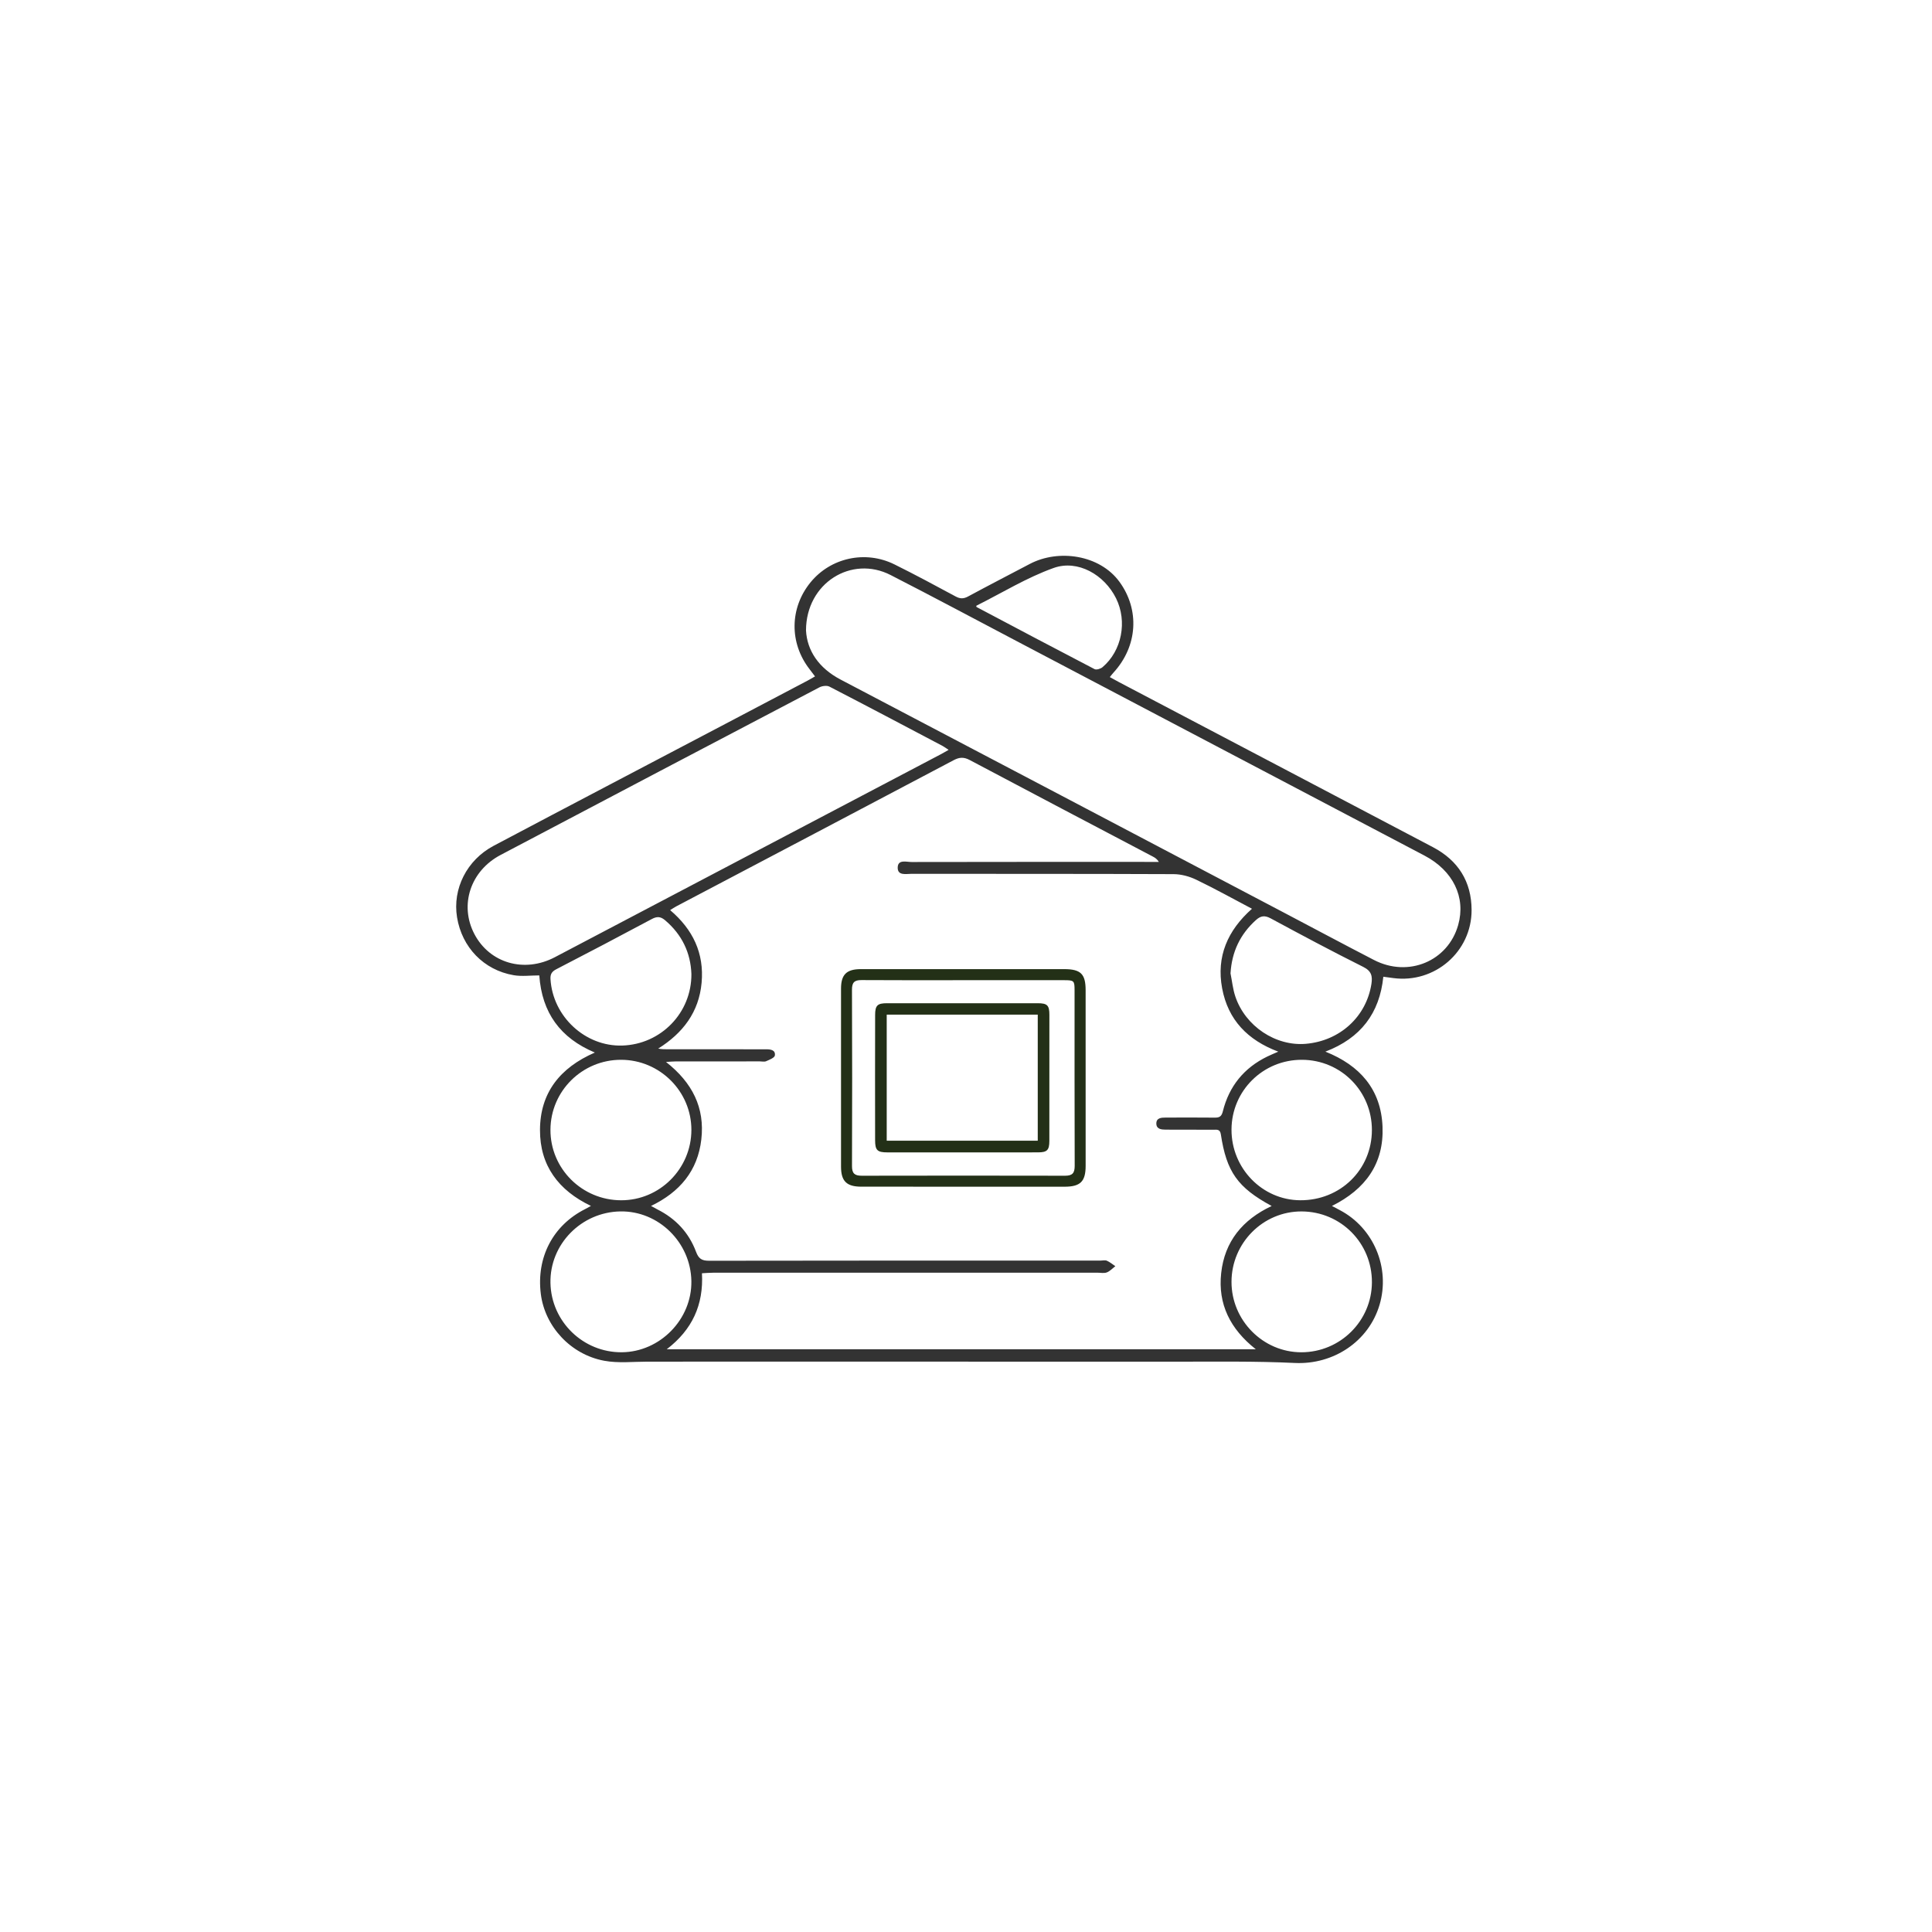 <?xml version="1.0" encoding="UTF-8"?> <svg xmlns="http://www.w3.org/2000/svg" width="1080" height="1080" viewBox="0 0 1080 1080" fill="none"> <path d="M330.339 674.12C312.119 665.4 301.809 651.51 301.859 631.69C301.909 610.91 313.009 596.86 332.529 588.38C313.199 580.27 302.929 566.11 301.469 545.26C296.489 545.26 291.679 545.93 287.119 545.14C270.399 542.26 258.219 529.53 255.489 512.78C252.899 496.89 260.909 480.77 275.979 472.79C319.249 449.89 362.629 427.19 405.969 404.4C421.159 396.42 436.339 388.43 451.519 380.43C452.799 379.76 454.039 379 455.599 378.11C454.439 376.58 453.489 375.3 452.509 374.03C441.199 359.42 441.409 339.91 453.029 325.61C464.269 311.77 483.749 307.44 500.019 315.51C511.549 321.23 522.889 327.32 534.209 333.43C536.729 334.79 538.639 334.79 541.149 333.44C552.609 327.26 564.169 321.29 575.689 315.23C591.749 306.79 614.749 310.13 625.769 325.22C637.139 340.78 636.059 361.15 622.419 376.03C621.829 376.68 621.299 377.38 620.389 378.5C622.219 379.5 623.829 380.42 625.469 381.28C683.999 412.05 742.539 442.78 801.049 473.59C815.119 481 822.579 492.77 822.629 508.7C822.709 532 801.989 549.84 778.869 546.75C777.129 546.52 775.379 546.28 773.289 546C771.209 566.41 760.649 580.33 740.899 587.87C760.249 595.58 771.979 609 772.839 629.75C773.699 650.45 763.329 664.8 744.559 674.13C746.209 675.01 747.549 675.73 748.899 676.43C767.849 686.33 777.269 708.65 771.209 729.3C765.129 750 745.269 762.92 723.879 761.91C701.579 760.85 679.209 761.2 656.869 761.19C558.599 761.14 460.329 761.18 362.069 761.17C353.969 761.17 345.649 762.13 337.799 760.68C318.919 757.19 304.579 741.41 302.319 723.31C299.759 702.87 309.099 684.99 327.059 675.91C327.939 675.45 328.829 674.94 330.339 674.12ZM710.869 674.16C691.849 663.86 685.629 655.07 682.459 634.09C682.009 631.09 680.149 631.53 678.319 631.53C669.439 631.49 660.559 631.53 651.679 631.48C649.249 631.47 646.429 631.23 646.399 628.09C646.369 624.9 649.129 624.73 651.609 624.73C660.779 624.73 669.959 624.64 679.129 624.76C681.809 624.8 682.899 623.97 683.579 621.23C687.069 607.21 695.389 596.95 708.419 590.61C710.259 589.71 712.159 588.95 714.569 587.88C697.499 581.48 686.499 570.17 683.189 552.51C679.839 534.67 686.259 520.08 699.859 508C689.109 502.34 679.029 496.72 668.649 491.73C664.819 489.89 660.269 488.67 656.049 488.65C607.219 488.44 558.379 488.53 509.549 488.47C506.529 488.47 501.779 489.64 501.819 485.03C501.859 480.22 506.719 481.88 509.629 481.87C553.879 481.77 598.119 481.81 642.369 481.81C644.179 481.81 645.989 481.81 647.809 481.81C646.779 480.17 645.689 479.48 644.549 478.88C610.389 460.9 576.199 442.97 542.099 424.87C538.819 423.13 536.359 423.23 533.139 424.93C481.489 452.24 429.769 479.42 378.079 506.64C376.969 507.23 375.929 507.95 374.609 508.76C387.359 519.59 393.679 532.84 392.209 549.3C390.739 565.78 381.749 577.51 367.939 586.17C369.799 586.54 371.269 586.54 372.739 586.54C391.239 586.55 409.739 586.55 428.229 586.56C430.729 586.56 433.599 586.9 433.149 590.02C432.969 591.32 430.099 592.41 428.279 593.22C427.289 593.66 425.949 593.32 424.759 593.32C409.069 593.32 393.389 593.32 377.699 593.34C376.209 593.34 374.729 593.5 372.309 593.64C387.019 605.21 394.069 619.16 392.049 636.9C390.039 654.53 379.949 666.41 363.929 674.13C365.459 674.97 366.469 675.55 367.509 676.08C377.739 681.22 385.119 689.11 389.099 699.78C390.549 703.66 392.339 704.78 396.379 704.77C469.339 704.64 542.289 704.67 615.249 704.67C616.429 704.67 617.779 704.32 618.769 704.76C620.459 705.51 621.919 706.76 623.479 707.8C621.909 709.01 620.479 710.61 618.709 711.29C617.159 711.88 615.209 711.44 613.429 711.44C541.809 711.44 470.179 711.44 398.559 711.46C396.569 711.46 394.569 711.65 392.399 711.76C393.359 729.44 386.949 743.34 372.729 754.23C482.789 754.23 591.899 754.23 701.989 754.23C687.709 742.97 680.729 729 682.649 711.64C684.569 694.02 694.559 681.83 710.869 674.16ZM450.559 352.39C451.159 363.68 457.669 373.47 469.929 379.9C552.459 423.2 634.929 466.62 717.419 510C734.309 518.88 751.129 527.89 768.089 536.65C787.309 546.58 809.419 537.31 815.129 517.1C819.519 501.53 812.279 486.69 796.289 478.28C720.359 438.36 644.439 398.42 568.519 358.49C544.959 346.1 521.489 333.54 497.799 321.42C476.069 310.31 450.639 325.8 450.559 352.39ZM530.279 419.18C528.849 418.25 527.919 417.52 526.899 416.98C505.839 405.88 484.799 394.74 463.649 383.82C462.209 383.08 459.619 383.42 458.079 384.22C398.619 415.38 339.209 446.62 279.829 477.93C262.949 486.83 256.719 505.92 265.159 522.09C273.699 538.44 293.089 544.06 310.169 535.08C382.039 497.3 453.909 459.5 525.779 421.71C527.169 420.98 528.529 420.17 530.279 419.18ZM347.189 592.43C325.479 592.4 307.829 609.86 307.709 631.49C307.589 653.23 325.299 670.92 347.229 670.96C368.769 671.01 386.439 653.33 386.489 631.68C386.539 610.12 368.859 592.46 347.189 592.43ZM346.819 677.19C324.919 677.54 307.279 695.57 307.709 717.16C308.139 738.77 325.979 756.1 347.599 755.92C368.979 755.75 386.819 737.49 386.479 716.15C386.139 694.53 368.149 676.85 346.819 677.19ZM727.839 592.43C706.069 592.34 688.509 609.7 688.419 631.4C688.329 653.05 705.569 670.82 726.809 670.95C749.239 671.09 766.849 653.88 766.899 631.75C766.959 610 749.589 592.52 727.839 592.43ZM766.909 716.82C766.999 694.89 749.529 677.28 727.599 677.2C706.089 677.12 688.469 694.8 688.419 716.51C688.369 738.13 706.059 755.96 727.509 755.93C749.199 755.9 766.819 738.41 766.909 716.82ZM386.499 544.45C386.059 532.62 381.249 522.44 371.769 514.41C369.219 512.25 367.199 512.22 364.299 513.78C346.579 523.26 328.789 532.61 310.939 541.83C308.429 543.13 307.569 544.61 307.729 547.34C308.999 568.26 327.159 585.11 347.849 584.47C369.439 583.8 386.649 566.22 386.499 544.45ZM687.869 544.13C688.739 548.45 689.169 552.91 690.559 557.05C696.159 573.7 713.129 584.94 729.969 583.5C749.019 581.86 763.769 568.36 766.629 550.04C767.299 545.73 766.719 542.83 762.079 540.51C744.639 531.8 727.429 522.61 710.269 513.35C706.919 511.54 704.699 511.95 702.039 514.35C693.219 522.32 688.579 532.13 687.869 544.13ZM545.749 339C545.819 339.12 545.859 339.3 545.969 339.36C567.909 350.97 589.839 362.6 611.859 374.04C612.909 374.59 615.259 373.86 616.339 372.94C627.129 363.76 630.269 347.4 623.899 334.49C617.409 321.33 602.509 312.66 588.989 317.5C573.999 322.86 560.159 331.41 545.819 338.59C545.759 338.62 545.779 338.86 545.749 339Z" fill="#333333"></path> <path d="M538.5 541.75C557.3 541.75 576.09 541.74 594.89 541.75C604.15 541.76 606.87 544.44 606.87 553.56C606.88 586.27 606.88 618.98 606.88 651.69C606.88 660.43 603.98 663.37 595.12 663.38C557.23 663.41 519.35 663.4 481.46 663.36C473.21 663.35 470.14 660.25 470.14 652.13C470.13 618.98 470.13 585.82 470.14 552.67C470.14 544.77 473.21 541.76 481.23 541.75C500.32 541.73 519.41 541.75 538.5 541.75ZM538.88 547.93C519.79 547.93 500.7 548.01 481.61 547.87C477.56 547.84 476.24 549.23 476.26 553.31C476.4 586.16 476.4 619.02 476.27 651.87C476.25 656.05 477.85 657.25 481.76 657.24C519.64 657.16 557.53 657.16 595.41 657.24C599.46 657.25 600.77 655.76 600.76 651.73C600.64 619.02 600.7 586.32 600.69 553.61C600.69 548.21 600.41 547.94 594.83 547.93C576.17 547.92 557.52 547.93 538.88 547.93Z" fill="#233017"></path> <path d="M537.741 644.2C523.841 644.2 509.941 644.21 496.041 644.19C490.451 644.18 489.201 643.02 489.191 637.45C489.151 614.09 489.151 590.72 489.201 567.36C489.211 562.05 490.501 560.81 495.771 560.81C523.861 560.79 551.961 560.79 580.051 560.81C585.431 560.81 586.611 561.96 586.611 567.31C586.641 590.82 586.631 614.33 586.591 637.85C586.581 642.92 585.331 644.17 580.311 644.18C566.131 644.23 551.941 644.2 537.741 644.2ZM495.681 567.2C495.681 590.79 495.681 614.23 495.681 637.67C524.051 637.67 552.091 637.67 580.111 637.67C580.111 614.02 580.111 590.71 580.111 567.2C551.861 567.2 523.941 567.2 495.681 567.2Z" fill="#233017"></path> </svg> 